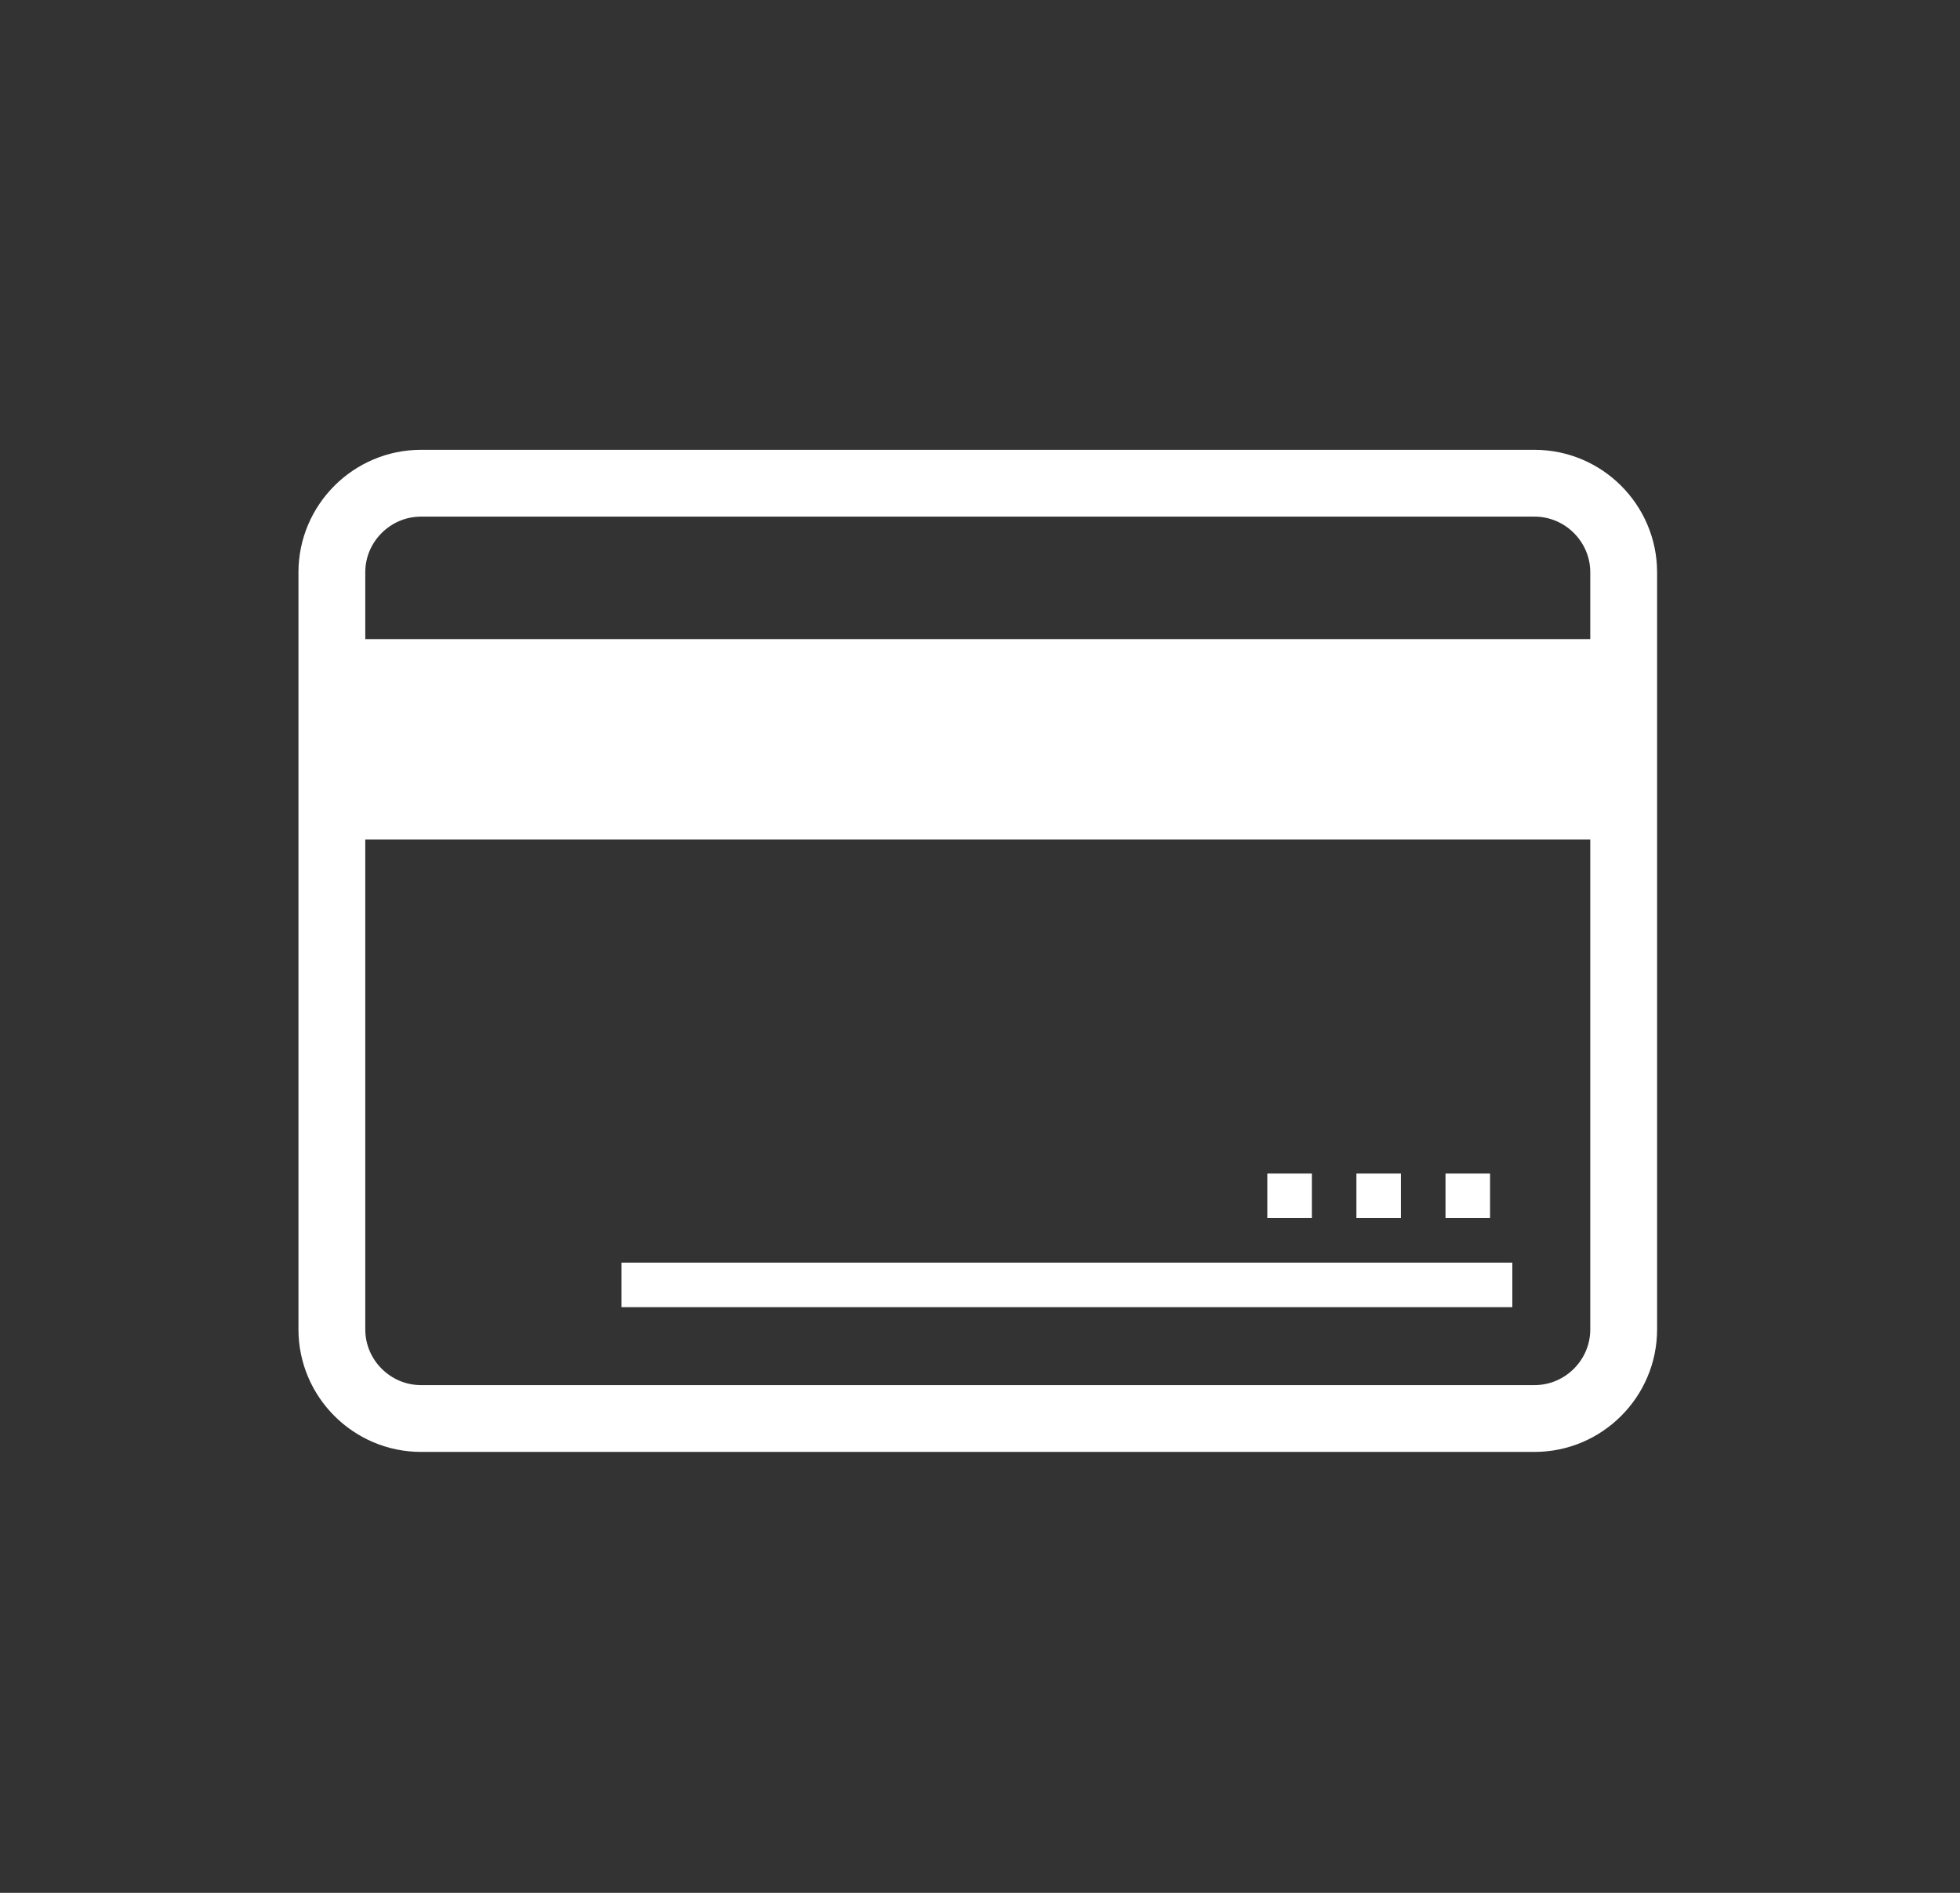 <?xml version="1.0" encoding="utf-8"?>
<!-- Generator: Adobe Illustrator 24.2.1, SVG Export Plug-In . SVG Version: 6.00 Build 0)  -->
<svg version="1.1" id="Layer_1" xmlns="http://www.w3.org/2000/svg" xmlns:xlink="http://www.w3.org/1999/xlink" x="0px" y="0px"
	 viewBox="0 0 88 85" style="enable-background:new 0 0 88 85;" xml:space="preserve">
<rect x="0" y="0" width="88" height="85" fill="#333333" stroke="none"/>
<style type="text/css">
	.st0{fill:#FFFFFF;}
	.st1{fill:none;stroke:#FFFFFF;stroke-width:3;stroke-linecap:round;stroke-miterlimit:10;}
	.st2{fill:none;stroke:#FFFFFF;stroke-width:2;stroke-linecap:round;stroke-miterlimit:10;}
	.st3{fill:none;stroke:#FFFFFF;stroke-width:2;stroke-miterlimit:10;}
</style>
<g>
	<rect x="14.9" y="29.7" class="st0" width="58" height="7"/>
	<path class="st1" d="M72.9,36.7v23c0,2.2-1.8,4-4,4h-50c-2.2,0-4-1.8-4-4v-23v-7v-4c0-2.2,1.8-4,4-4h50c2.2,0,4,1.8,4,4v4V36.7z"/>
	<line class="st2" x1="14.9" y1="29.7" x2="72.9" y2="29.7"/>
	<line class="st2" x1="14.9" y1="36.7" x2="72.9" y2="36.7"/>
	<line class="st3" x1="67.9" y1="57.7" x2="27.9" y2="57.7"/>
	<line class="st3" x1="66.9" y1="53.7" x2="64.9" y2="53.7"/>
	<line class="st3" x1="62.9" y1="53.7" x2="60.9" y2="53.7"/>
	<line class="st3" x1="58.9" y1="53.7" x2="56.9" y2="53.7"/>
</g>
</svg>
